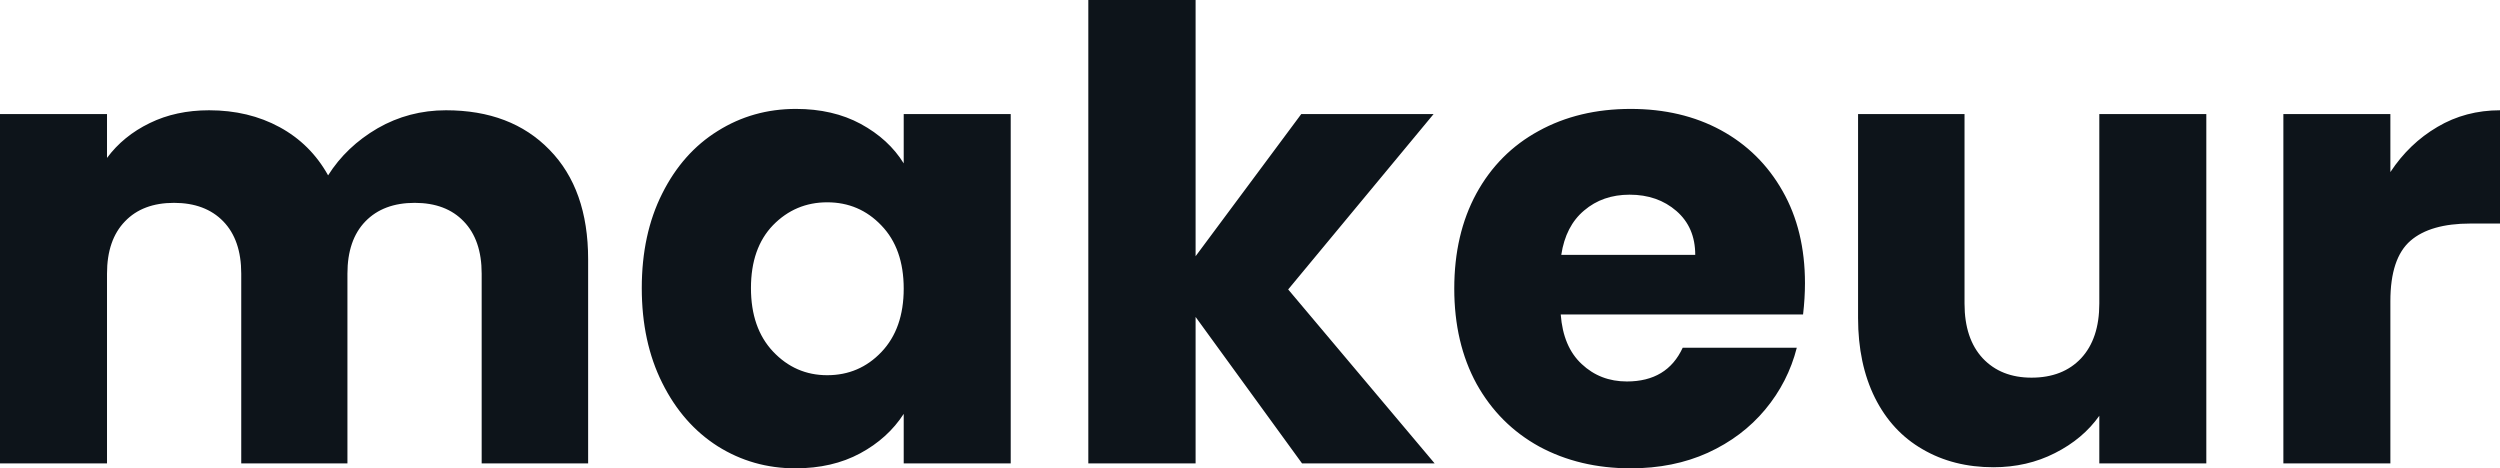 <svg fill="#0d141a" viewBox="0 0 91.816 17.204" height="100%" width="100%" xmlns="http://www.w3.org/2000/svg"><path preserveAspectRatio="none" d="M16.38 4.05Q18.77 4.05 20.18 5.50Q21.60 6.95 21.60 9.52L21.60 9.52L21.60 17.02L17.69 17.02L17.69 10.05Q17.69 8.81 17.03 8.13Q16.38 7.45 15.23 7.45L15.23 7.45Q14.08 7.45 13.42 8.13Q12.76 8.81 12.76 10.05L12.76 10.05L12.76 17.02L8.86 17.02L8.86 10.05Q8.86 8.81 8.20 8.13Q7.54 7.45 6.39 7.45L6.39 7.45Q5.24 7.45 4.59 8.13Q3.93 8.81 3.93 10.05L3.93 10.05L3.93 17.02L0 17.02L0 4.19L3.93 4.19L3.93 5.80Q4.53 4.99 5.50 4.52Q6.46 4.05 7.68 4.05L7.68 4.05Q9.13 4.05 10.27 4.67Q11.41 5.29 12.05 6.44L12.05 6.44Q12.72 5.38 13.87 4.71Q15.02 4.05 16.38 4.05L16.38 4.05ZM23.57 10.58Q23.57 8.60 24.32 7.11Q25.07 5.61 26.36 4.81Q27.65 4.00 29.23 4.00L29.23 4.00Q30.59 4.00 31.61 4.55Q32.64 5.11 33.19 6.00L33.19 6.00L33.19 4.19L37.12 4.19L37.12 17.02L33.19 17.02L33.19 15.20Q32.61 16.10 31.59 16.65Q30.57 17.20 29.21 17.20L29.21 17.20Q27.65 17.20 26.36 16.39Q25.07 15.57 24.32 14.06Q23.57 12.56 23.57 10.58L23.57 10.58ZM33.19 10.60Q33.19 9.13 32.37 8.28Q31.56 7.43 30.38 7.43L30.38 7.43Q29.21 7.43 28.39 8.27Q27.58 9.11 27.58 10.58L27.58 10.58Q27.58 12.05 28.39 12.91Q29.21 13.78 30.38 13.78L30.38 13.78Q31.56 13.78 32.37 12.93Q33.19 12.07 33.19 10.60L33.19 10.60ZM52.69 17.02L47.82 17.02L43.91 11.64L43.91 17.02L39.97 17.02L39.97 0L43.91 0L43.91 9.41L47.79 4.19L52.65 4.19L47.31 10.63L52.69 17.02ZM66.29 10.40Q66.29 10.95 66.22 11.55L66.22 11.55L57.32 11.55Q57.41 12.74 58.09 13.37Q58.77 14.01 59.75 14.01L59.75 14.01Q61.23 14.01 61.80 12.77L61.80 12.77L65.99 12.77Q65.67 14.03 64.83 15.04Q63.99 16.05 62.72 16.63Q61.46 17.20 59.89 17.20L59.89 17.20Q58.01 17.20 56.53 16.40Q55.06 15.59 54.23 14.10Q53.41 12.60 53.41 10.60L53.41 10.60Q53.41 8.60 54.22 7.11Q55.04 5.61 56.51 4.81Q57.98 4.00 59.89 4.00L59.89 4.00Q61.76 4.00 63.20 4.78Q64.65 5.57 65.47 7.02Q66.29 8.46 66.29 10.40L66.29 10.40ZM57.34 9.36L62.26 9.36Q62.26 8.35 61.57 7.75Q60.88 7.15 59.85 7.15L59.85 7.15Q58.86 7.15 58.18 7.73Q57.50 8.30 57.34 9.36L57.34 9.36ZM77.10 4.19L81.03 4.19L81.03 17.02L77.10 17.02L77.10 15.27Q76.50 16.12 75.47 16.64Q74.45 17.16 73.21 17.16L73.21 17.16Q71.74 17.16 70.61 16.50Q69.48 15.85 68.86 14.61Q68.24 13.36 68.24 11.68L68.24 11.68L68.24 4.19L72.15 4.19L72.15 11.15Q72.15 12.44 72.82 13.16Q73.49 13.87 74.61 13.87L74.61 13.87Q75.76 13.87 76.43 13.16Q77.10 12.44 77.10 11.15L77.10 11.15L77.10 4.19ZM87.79 6.32Q88.48 5.27 89.52 4.66Q90.55 4.05 91.82 4.05L91.82 4.05L91.82 8.21L90.73 8.21Q89.26 8.21 88.53 8.84Q87.79 9.48 87.79 11.06L87.79 11.06L87.79 17.02L83.86 17.02L83.86 4.19L87.79 4.19L87.79 6.32Z"></path></svg>